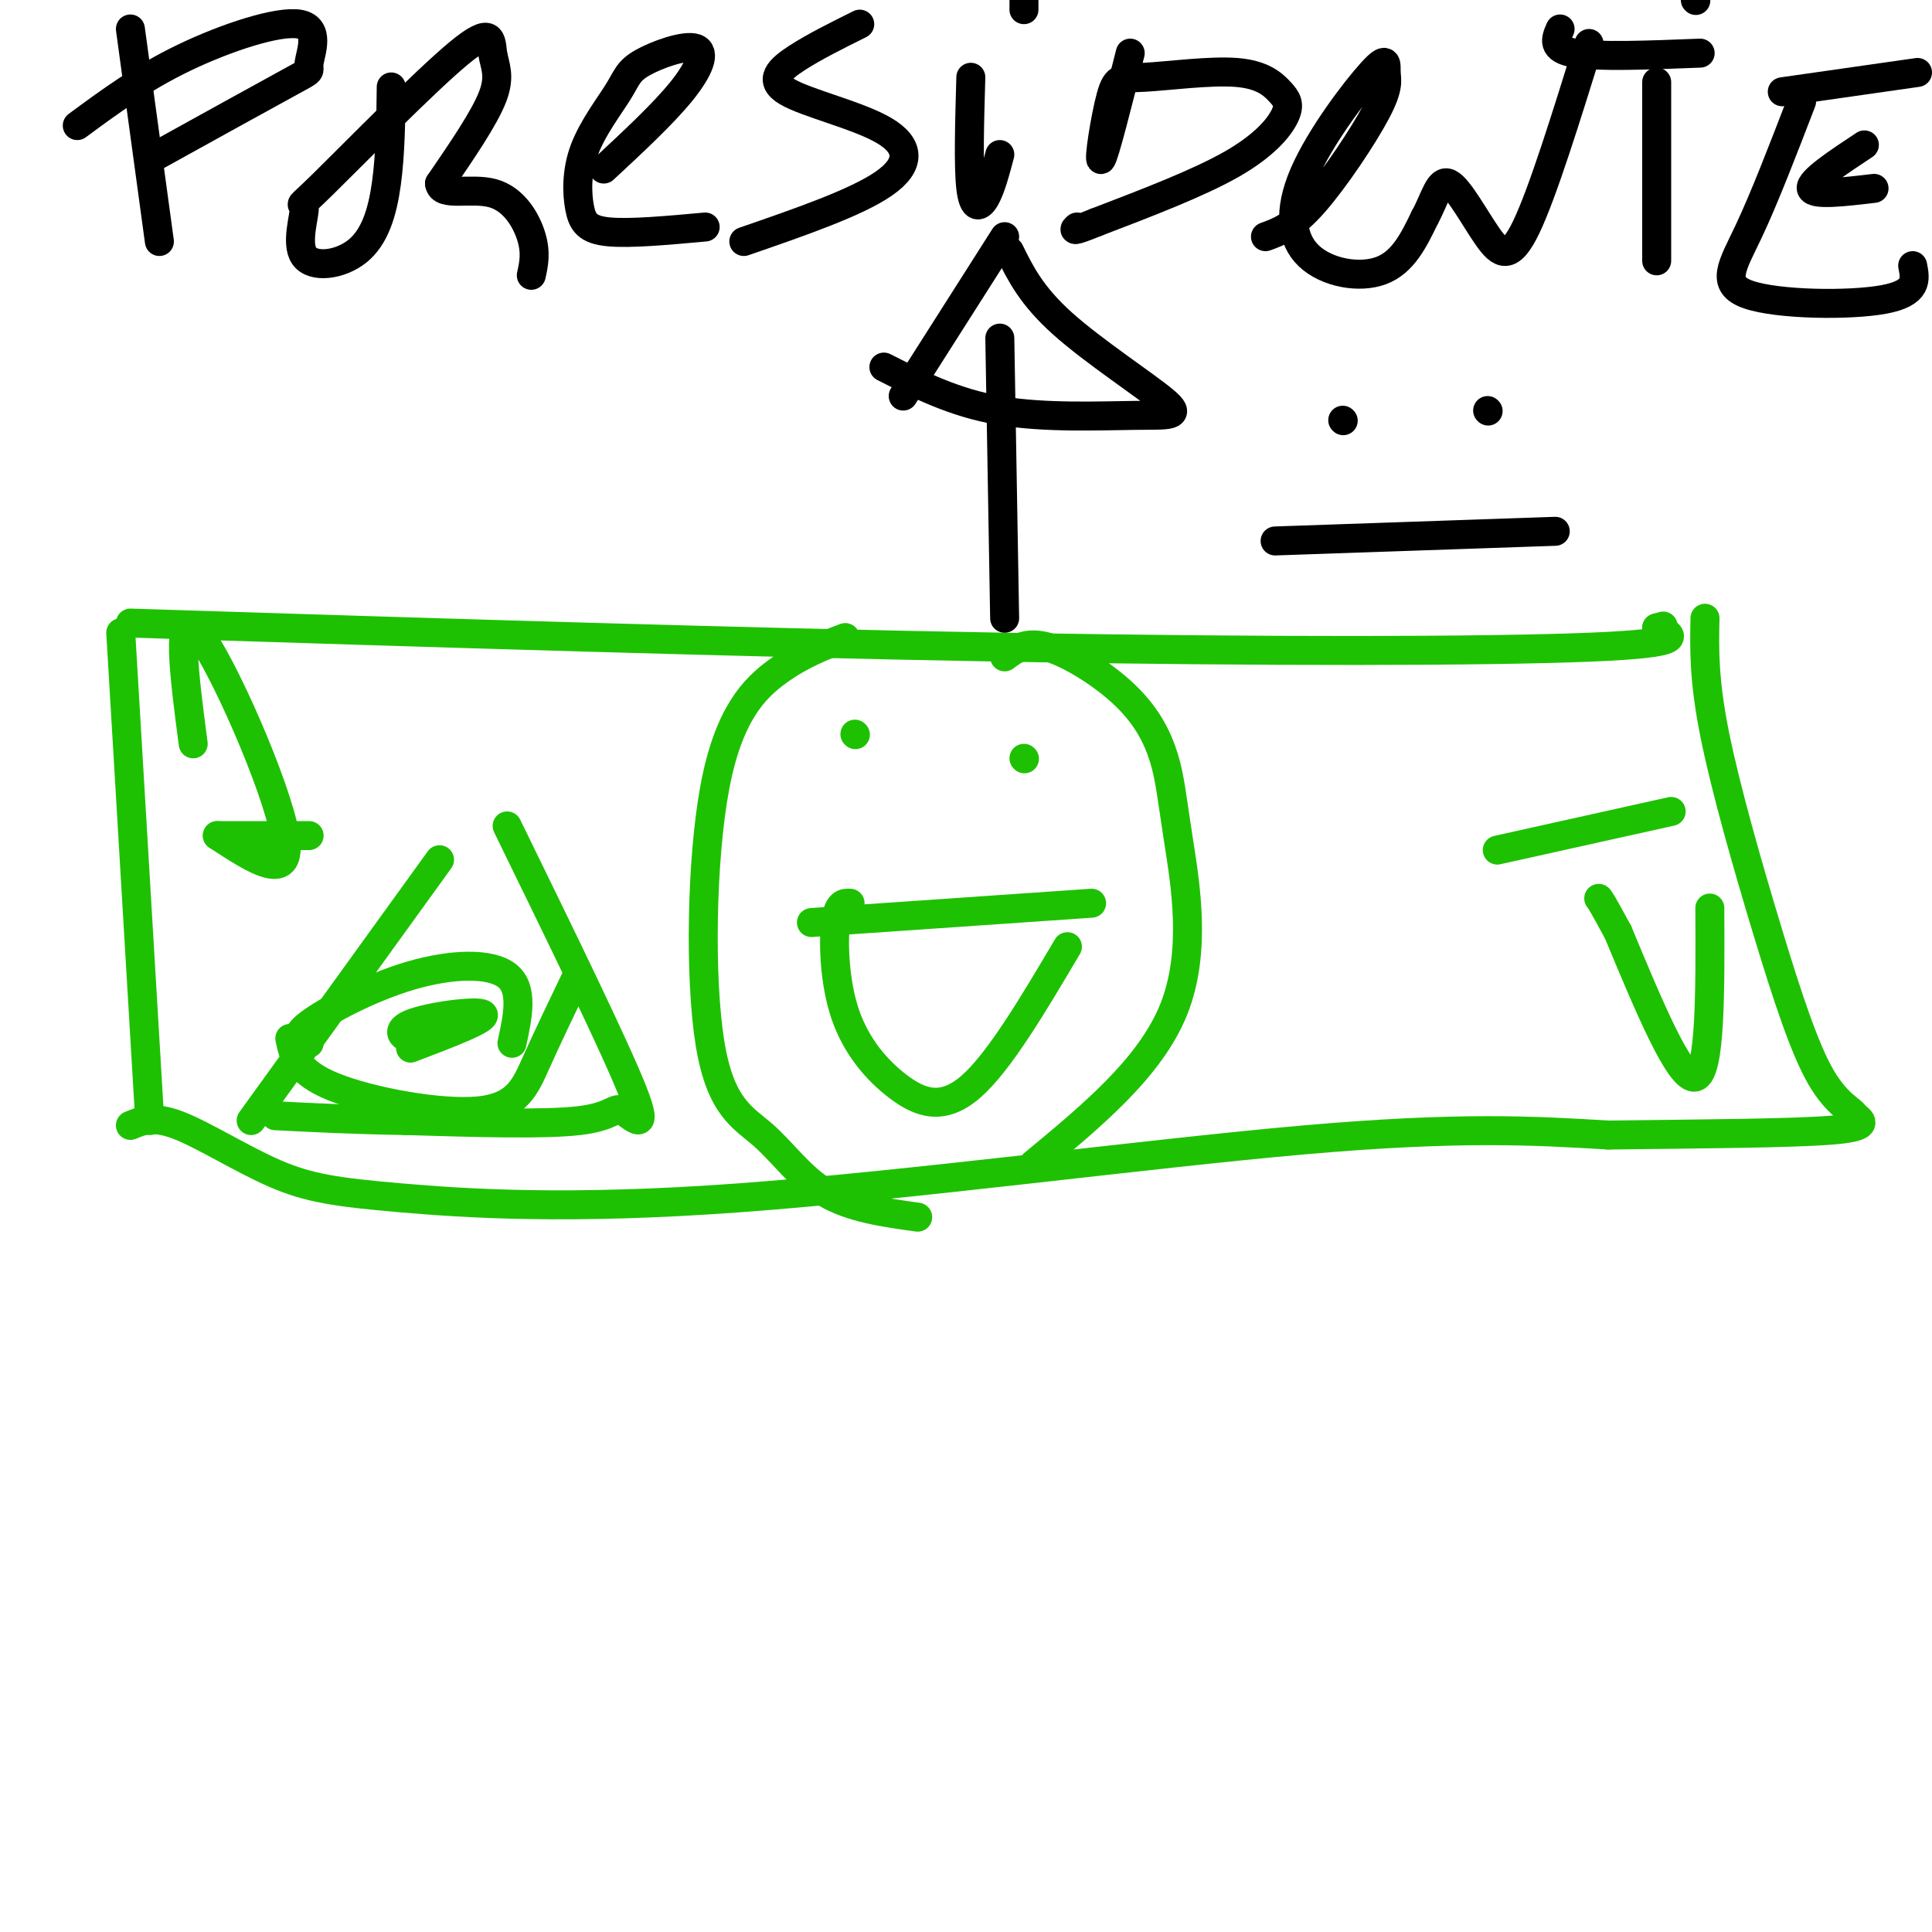 <svg viewBox='0 0 400 400' version='1.1' xmlns='http://www.w3.org/2000/svg' xmlns:xlink='http://www.w3.org/1999/xlink'><g fill='none' stroke='rgb(30,193,1)' stroke-width='6' stroke-linecap='round' stroke-linejoin='round'><path d='M25,131c0.000,0.000 6.000,101.000 6,101'/><path d='M27,129c63.289,2.022 126.578,4.044 181,5c54.422,0.956 99.978,0.844 121,0c21.022,-0.844 17.511,-2.422 14,-4'/><path d='M343,130c2.333,-0.667 1.167,-0.333 0,0'/><path d='M27,233c2.405,-1.006 4.810,-2.012 10,0c5.190,2.012 13.164,7.042 20,10c6.836,2.958 12.533,3.844 26,5c13.467,1.156 34.703,2.580 70,0c35.297,-2.580 84.656,-9.166 117,-12c32.344,-2.834 47.672,-1.917 63,-1'/><path d='M333,235c19.800,-0.244 37.800,-0.356 46,-1c8.200,-0.644 6.600,-1.822 5,-3'/><path d='M384,231c-0.314,-1.035 -3.600,-2.123 -7,-8c-3.400,-5.877 -6.915,-16.544 -11,-30c-4.085,-13.456 -8.738,-29.702 -11,-41c-2.262,-11.298 -2.131,-17.649 -2,-24'/><path d='M175,132c-4.545,1.718 -9.090,3.436 -14,7c-4.910,3.564 -10.186,8.974 -13,24c-2.814,15.026 -3.167,39.667 -1,53c2.167,13.333 6.853,15.359 11,19c4.147,3.641 7.756,8.897 13,12c5.244,3.103 12.122,4.051 19,5'/><path d='M208,136c2.221,-1.660 4.441,-3.321 9,-2c4.559,1.321 11.456,5.622 16,10c4.544,4.378 6.733,8.833 8,13c1.267,4.167 1.610,8.045 3,17c1.390,8.955 3.826,22.987 -1,35c-4.826,12.013 -16.913,22.006 -29,32'/><path d='M177,152c0.000,0.000 0.100,0.100 0.1,0.1'/><path d='M212,157c0.000,0.000 0.100,0.100 0.1,0.1'/><path d='M168,191c0.000,0.000 58.000,-4.000 58,-4'/><path d='M176,187c-1.249,-0.053 -2.498,-0.105 -3,4c-0.502,4.105 -0.258,12.368 2,19c2.258,6.632 6.531,11.632 11,15c4.469,3.368 9.134,5.105 15,0c5.866,-5.105 12.933,-17.053 20,-29'/><path d='M40,154c-1.889,-14.378 -3.778,-28.756 1,-23c4.778,5.756 16.222,31.644 18,42c1.778,10.356 -6.111,5.178 -14,0'/><path d='M45,173c0.833,0.000 9.917,0.000 19,0'/><path d='M354,188c0.083,17.083 0.167,34.167 -3,35c-3.167,0.833 -9.583,-14.583 -16,-30'/><path d='M335,193c-3.333,-6.167 -3.667,-6.583 -4,-7'/><path d='M346,168c0.000,0.000 -36.000,8.000 -36,8'/><path d='M64,216c-1.786,-0.643 -3.571,-1.286 0,-4c3.571,-2.714 12.500,-7.500 21,-10c8.500,-2.500 16.571,-2.714 20,0c3.429,2.714 2.214,8.357 1,14'/><path d='M60,215c0.720,3.464 1.440,6.929 9,10c7.560,3.071 21.958,5.750 30,5c8.042,-0.750 9.726,-4.929 12,-10c2.274,-5.071 5.137,-11.036 8,-17'/><path d='M85,217c1.856,-2.517 3.713,-5.033 4,-5c0.287,0.033 -0.995,2.617 -3,3c-2.005,0.383 -4.732,-1.435 -1,-3c3.732,-1.565 13.923,-2.876 15,-2c1.077,0.876 -6.962,3.938 -15,7'/><path d='M91,178c0.000,0.000 -39.000,54.000 -39,54'/><path d='M105,171c11.161,22.851 22.321,45.702 26,55c3.679,9.298 -0.125,5.042 -2,4c-1.875,-1.042 -1.821,1.131 -9,2c-7.179,0.869 -21.589,0.435 -36,0'/><path d='M84,232c-10.500,-0.167 -18.750,-0.583 -27,-1'/></g>
<g fill='none' stroke='rgb(0,0,0)' stroke-width='6' stroke-linecap='round' stroke-linejoin='round'><path d='M351,0c0.000,0.000 0.100,0.100 0.1,0.1'/><path d='M208,128c0.000,0.000 -1.000,-58.000 -1,-58'/><path d='M208,49c0.000,0.000 -21.000,33.000 -21,33'/><path d='M209,52c2.274,4.612 4.549,9.225 11,15c6.451,5.775 17.080,12.713 21,16c3.920,3.287 1.132,2.923 -6,3c-7.132,0.077 -18.609,0.593 -28,-1c-9.391,-1.593 -16.695,-5.297 -24,-9'/><path d='M27,6c0.000,0.000 6.000,44.000 6,44'/><path d='M16,26c6.627,-4.888 13.254,-9.777 22,-14c8.746,-4.223 19.612,-7.781 24,-7c4.388,0.781 2.297,5.903 2,8c-0.297,2.097 1.201,1.171 -4,4c-5.201,2.829 -17.100,9.415 -29,16'/><path d='M81,18c-0.084,6.984 -0.167,13.968 -1,20c-0.833,6.032 -2.415,11.113 -6,14c-3.585,2.887 -9.173,3.579 -11,1c-1.827,-2.579 0.107,-8.430 0,-10c-0.107,-1.570 -2.255,1.140 4,-5c6.255,-6.140 20.914,-21.130 28,-27c7.086,-5.870 6.600,-2.619 7,0c0.400,2.619 1.686,4.605 0,9c-1.686,4.395 -6.343,11.197 -11,18'/><path d='M91,38c0.310,2.798 6.583,0.792 11,2c4.417,1.208 6.976,5.631 8,9c1.024,3.369 0.512,5.685 0,8'/><path d='M125,35c6.115,-5.681 12.230,-11.362 16,-16c3.770,-4.638 5.194,-8.233 3,-9c-2.194,-0.767 -8.006,1.295 -11,3c-2.994,1.705 -3.170,3.054 -5,6c-1.830,2.946 -5.315,7.491 -7,12c-1.685,4.509 -1.569,8.983 -1,12c0.569,3.017 1.591,4.576 6,5c4.409,0.424 12.204,-0.288 20,-1'/><path d='M178,5c-4.708,2.340 -9.416,4.679 -13,7c-3.584,2.321 -6.043,4.622 -2,7c4.043,2.378 14.589,4.833 20,8c5.411,3.167 5.689,7.048 0,11c-5.689,3.952 -17.344,7.976 -29,12'/><path d='M201,16c-0.267,9.289 -0.533,18.578 0,23c0.533,4.422 1.867,3.978 3,2c1.133,-1.978 2.067,-5.489 3,-9'/><path d='M212,2c0.000,0.000 0.000,-2.000 0,-2'/><path d='M234,11c-2.686,10.664 -5.373,21.328 -6,22c-0.627,0.672 0.804,-8.650 2,-13c1.196,-4.350 2.157,-3.730 7,-4c4.843,-0.270 13.568,-1.432 19,-1c5.432,0.432 7.569,2.456 9,4c1.431,1.544 2.154,2.608 1,5c-1.154,2.392 -4.187,6.112 -11,10c-6.813,3.888 -17.407,7.944 -28,12'/><path d='M227,46c-5.333,2.167 -4.667,1.583 -4,1'/><path d='M262,49c2.810,-1.013 5.621,-2.026 10,-7c4.379,-4.974 10.328,-13.909 13,-19c2.672,-5.091 2.068,-6.337 2,-8c-0.068,-1.663 0.402,-3.744 -3,0c-3.402,3.744 -10.675,13.313 -14,21c-3.325,7.687 -2.703,13.493 1,17c3.703,3.507 10.487,4.716 15,3c4.513,-1.716 6.757,-6.358 9,-11'/><path d='M295,45c2.126,-3.864 2.941,-8.026 5,-7c2.059,1.026 5.362,7.238 8,11c2.638,3.762 4.611,5.075 8,-2c3.389,-7.075 8.195,-22.537 13,-38'/><path d='M343,17c0.000,0.000 0.000,37.000 0,37'/><path d='M323,6c-0.917,2.083 -1.833,4.167 3,5c4.833,0.833 15.417,0.417 26,0'/><path d='M373,21c-3.851,10.012 -7.702,20.024 -11,27c-3.298,6.976 -6.042,10.917 0,13c6.042,2.083 20.869,2.310 28,1c7.131,-1.310 6.565,-4.155 6,-7'/><path d='M369,19c0.000,0.000 28.000,-4.000 28,-4'/><path d='M386,30c-5.667,3.750 -11.333,7.500 -11,9c0.333,1.500 6.667,0.750 13,0'/><path d='M278,87c0.000,0.000 0.100,0.100 0.1,0.1'/><path d='M308,85c0.000,0.000 0.100,0.100 0.1,0.1'/><path d='M264,112c0.000,0.000 58.000,-2.000 58,-2'/></g>
</svg>